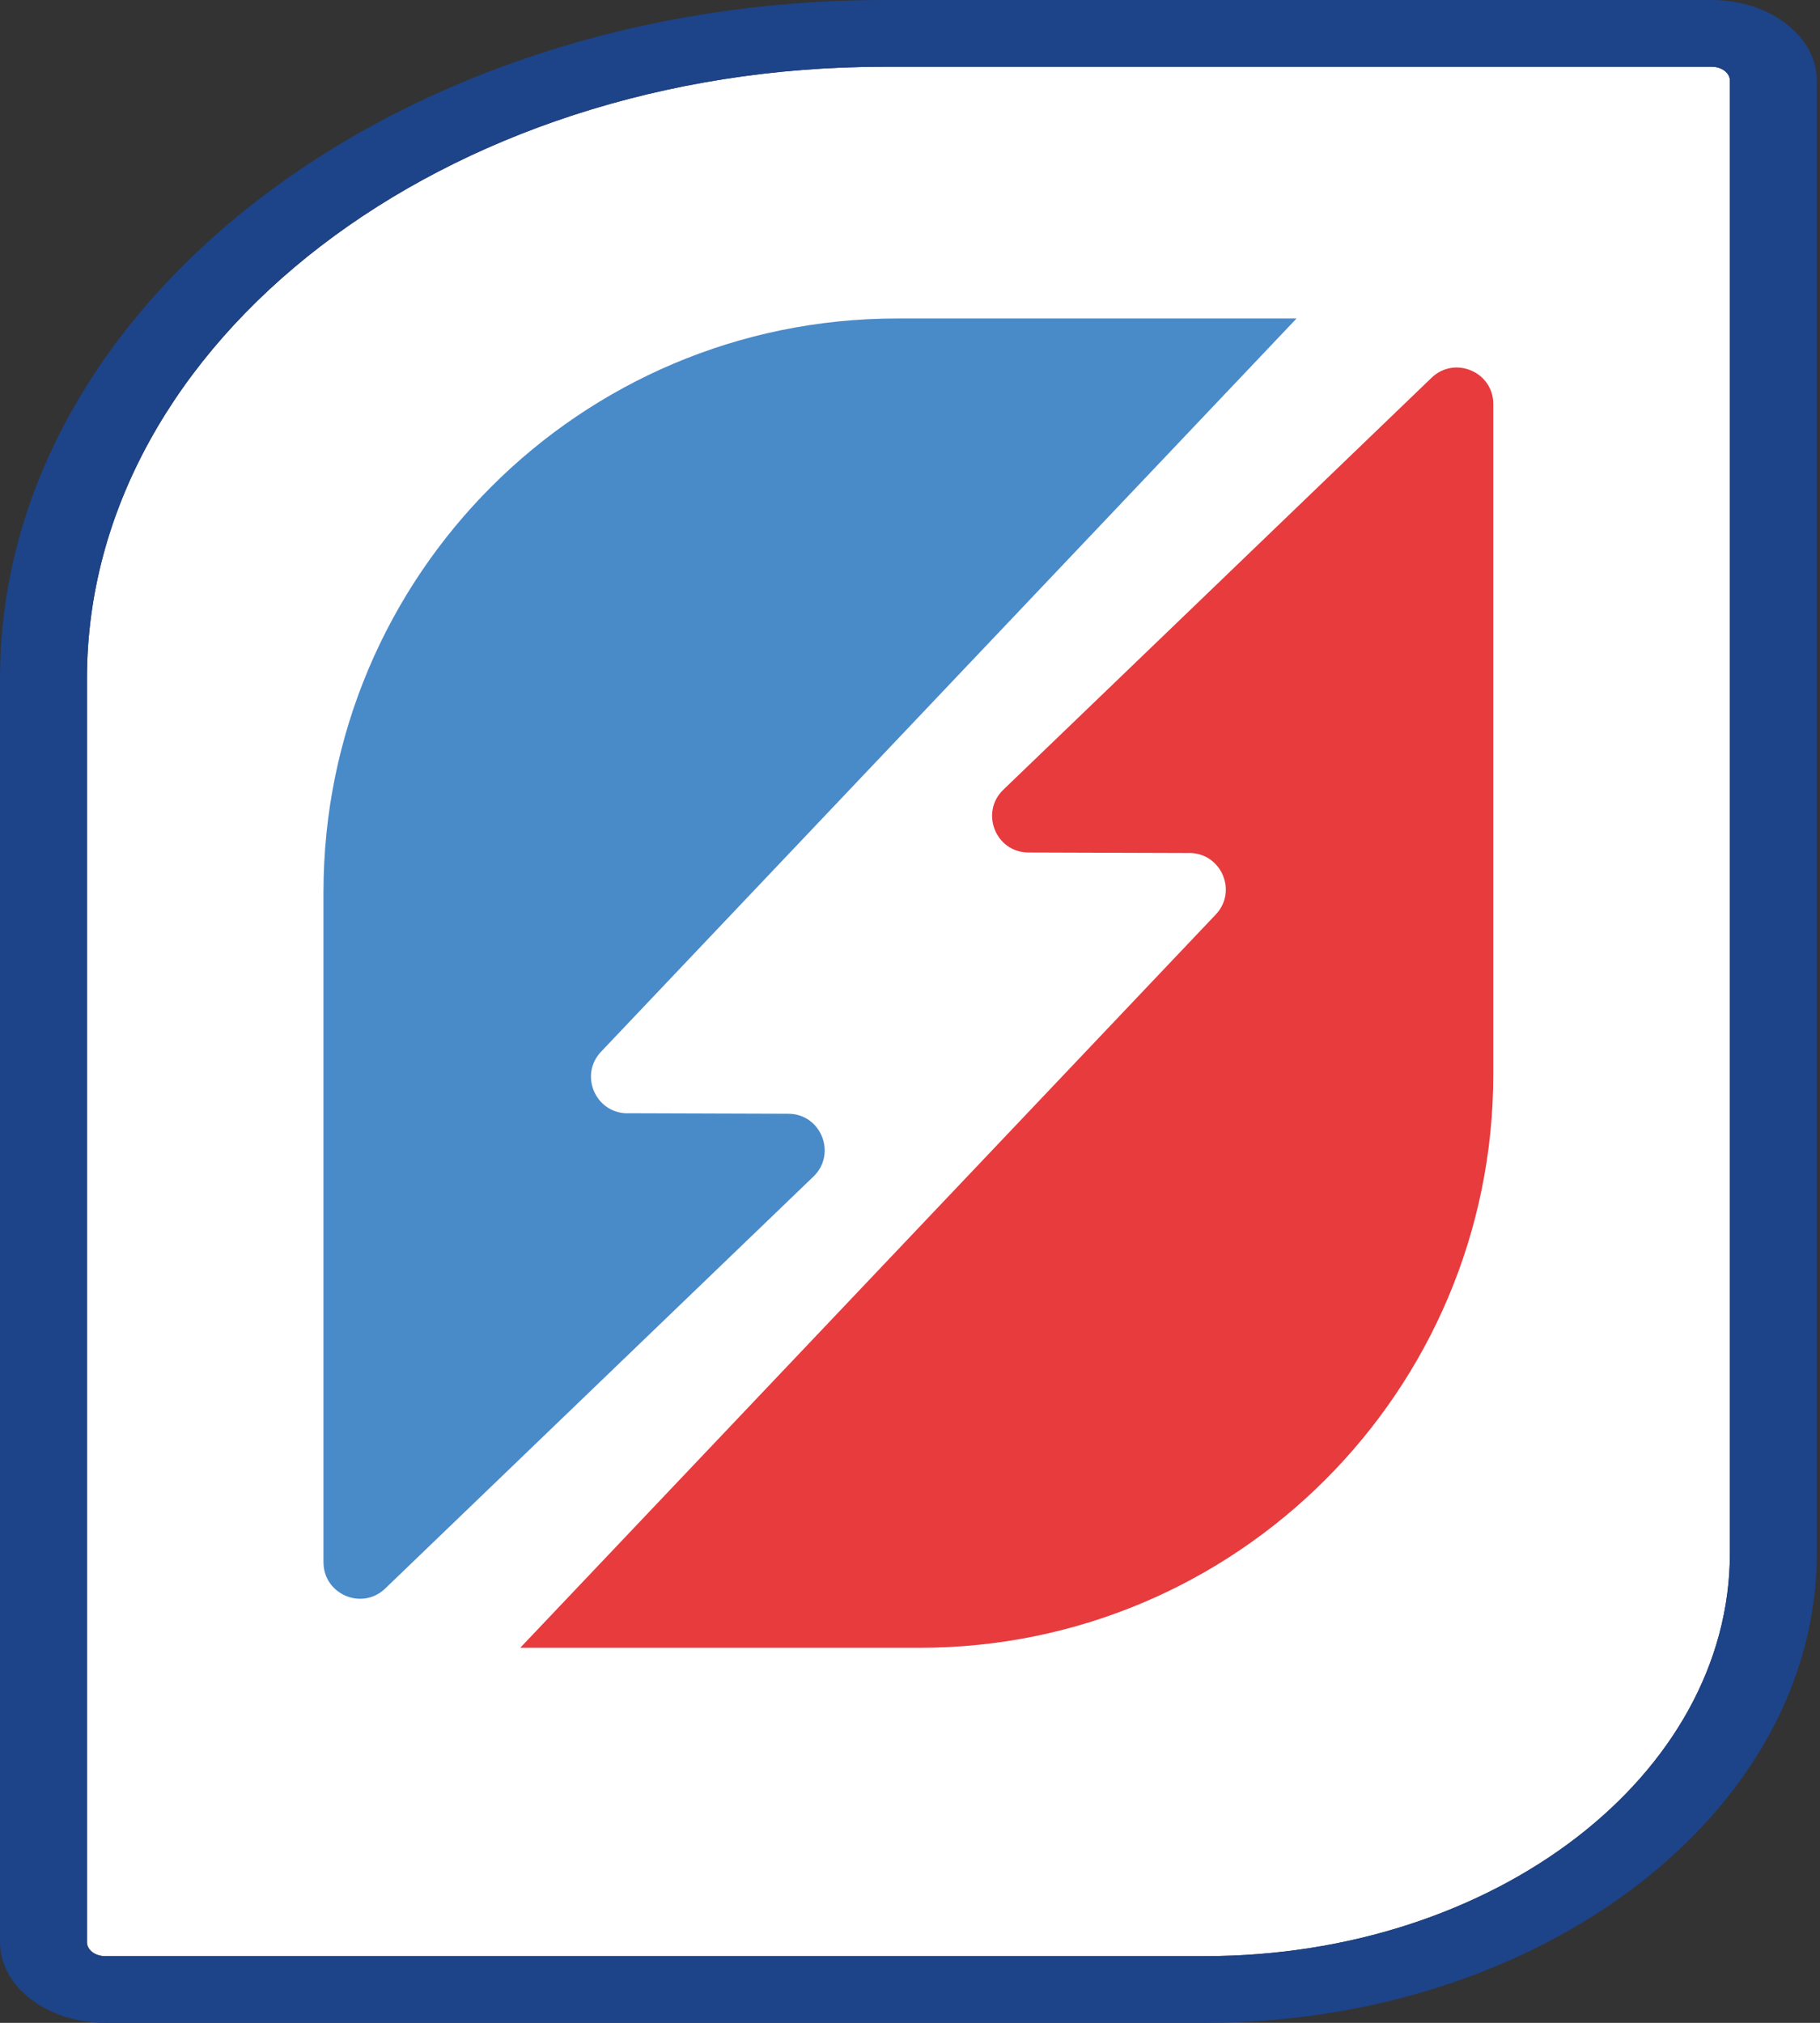 <svg xmlns="http://www.w3.org/2000/svg" fill="none" viewBox="0 0 243 270"><rect x="0" y="0" width="243" height="270" fill="#333333" stroke="none"/><path fill="#fff" d="M230.97 10.768v196.525c0 29.673-31.44 53.804-70.09 53.804H14.03c-1.34 0-2.42-.837-2.42-1.858V90.583c0-45.038 47.73-81.672 106.41-81.672h110.53c1.34 0 2.42.829 2.42 1.857Z"/><path fill="#1D4388" d="M228.55 0H118.02C52.95 0 0 40.64 0 90.583V259.24C0 265.172 6.29 270 14.03 270h146.85c45.05 0 81.7-28.13 81.7-62.707V10.768C242.58 4.835 236.29 0 228.55 0Zm-67.67 261.097H14.03c-1.34 0-2.42-.837-2.42-1.858V90.583c0-45.038 47.73-81.672 106.41-81.672h110.53c1.34 0 2.42.829 2.42 1.857v196.525c0 29.673-31.44 53.804-70.09 53.804Z"/><path fill="#498AC9" d="m83.75 148.59 21.5.07c4.37.01 6.51 5.34 3.36 8.38l-57.18 54.99c-3.09 2.97-8.24.78-8.24-3.51v-89.43c0-42.29 34.29-76.58 76.58-76.58h53.34l-92.86 97.87c-2.94 3.1-.75 8.2 3.52 8.22l-.02-.01Z"/><path fill="#E73B3E" d="m158.82 113.86-21.5-.07c-4.37-.01-6.51-5.34-3.36-8.38l57.18-54.99c3.09-2.97 8.24-.78 8.24 3.51v89.43c0 42.29-34.29 76.58-76.58 76.58H69.46l92.86-97.87c2.94-3.1.75-8.2-3.52-8.22l.02.01Z"/></svg>